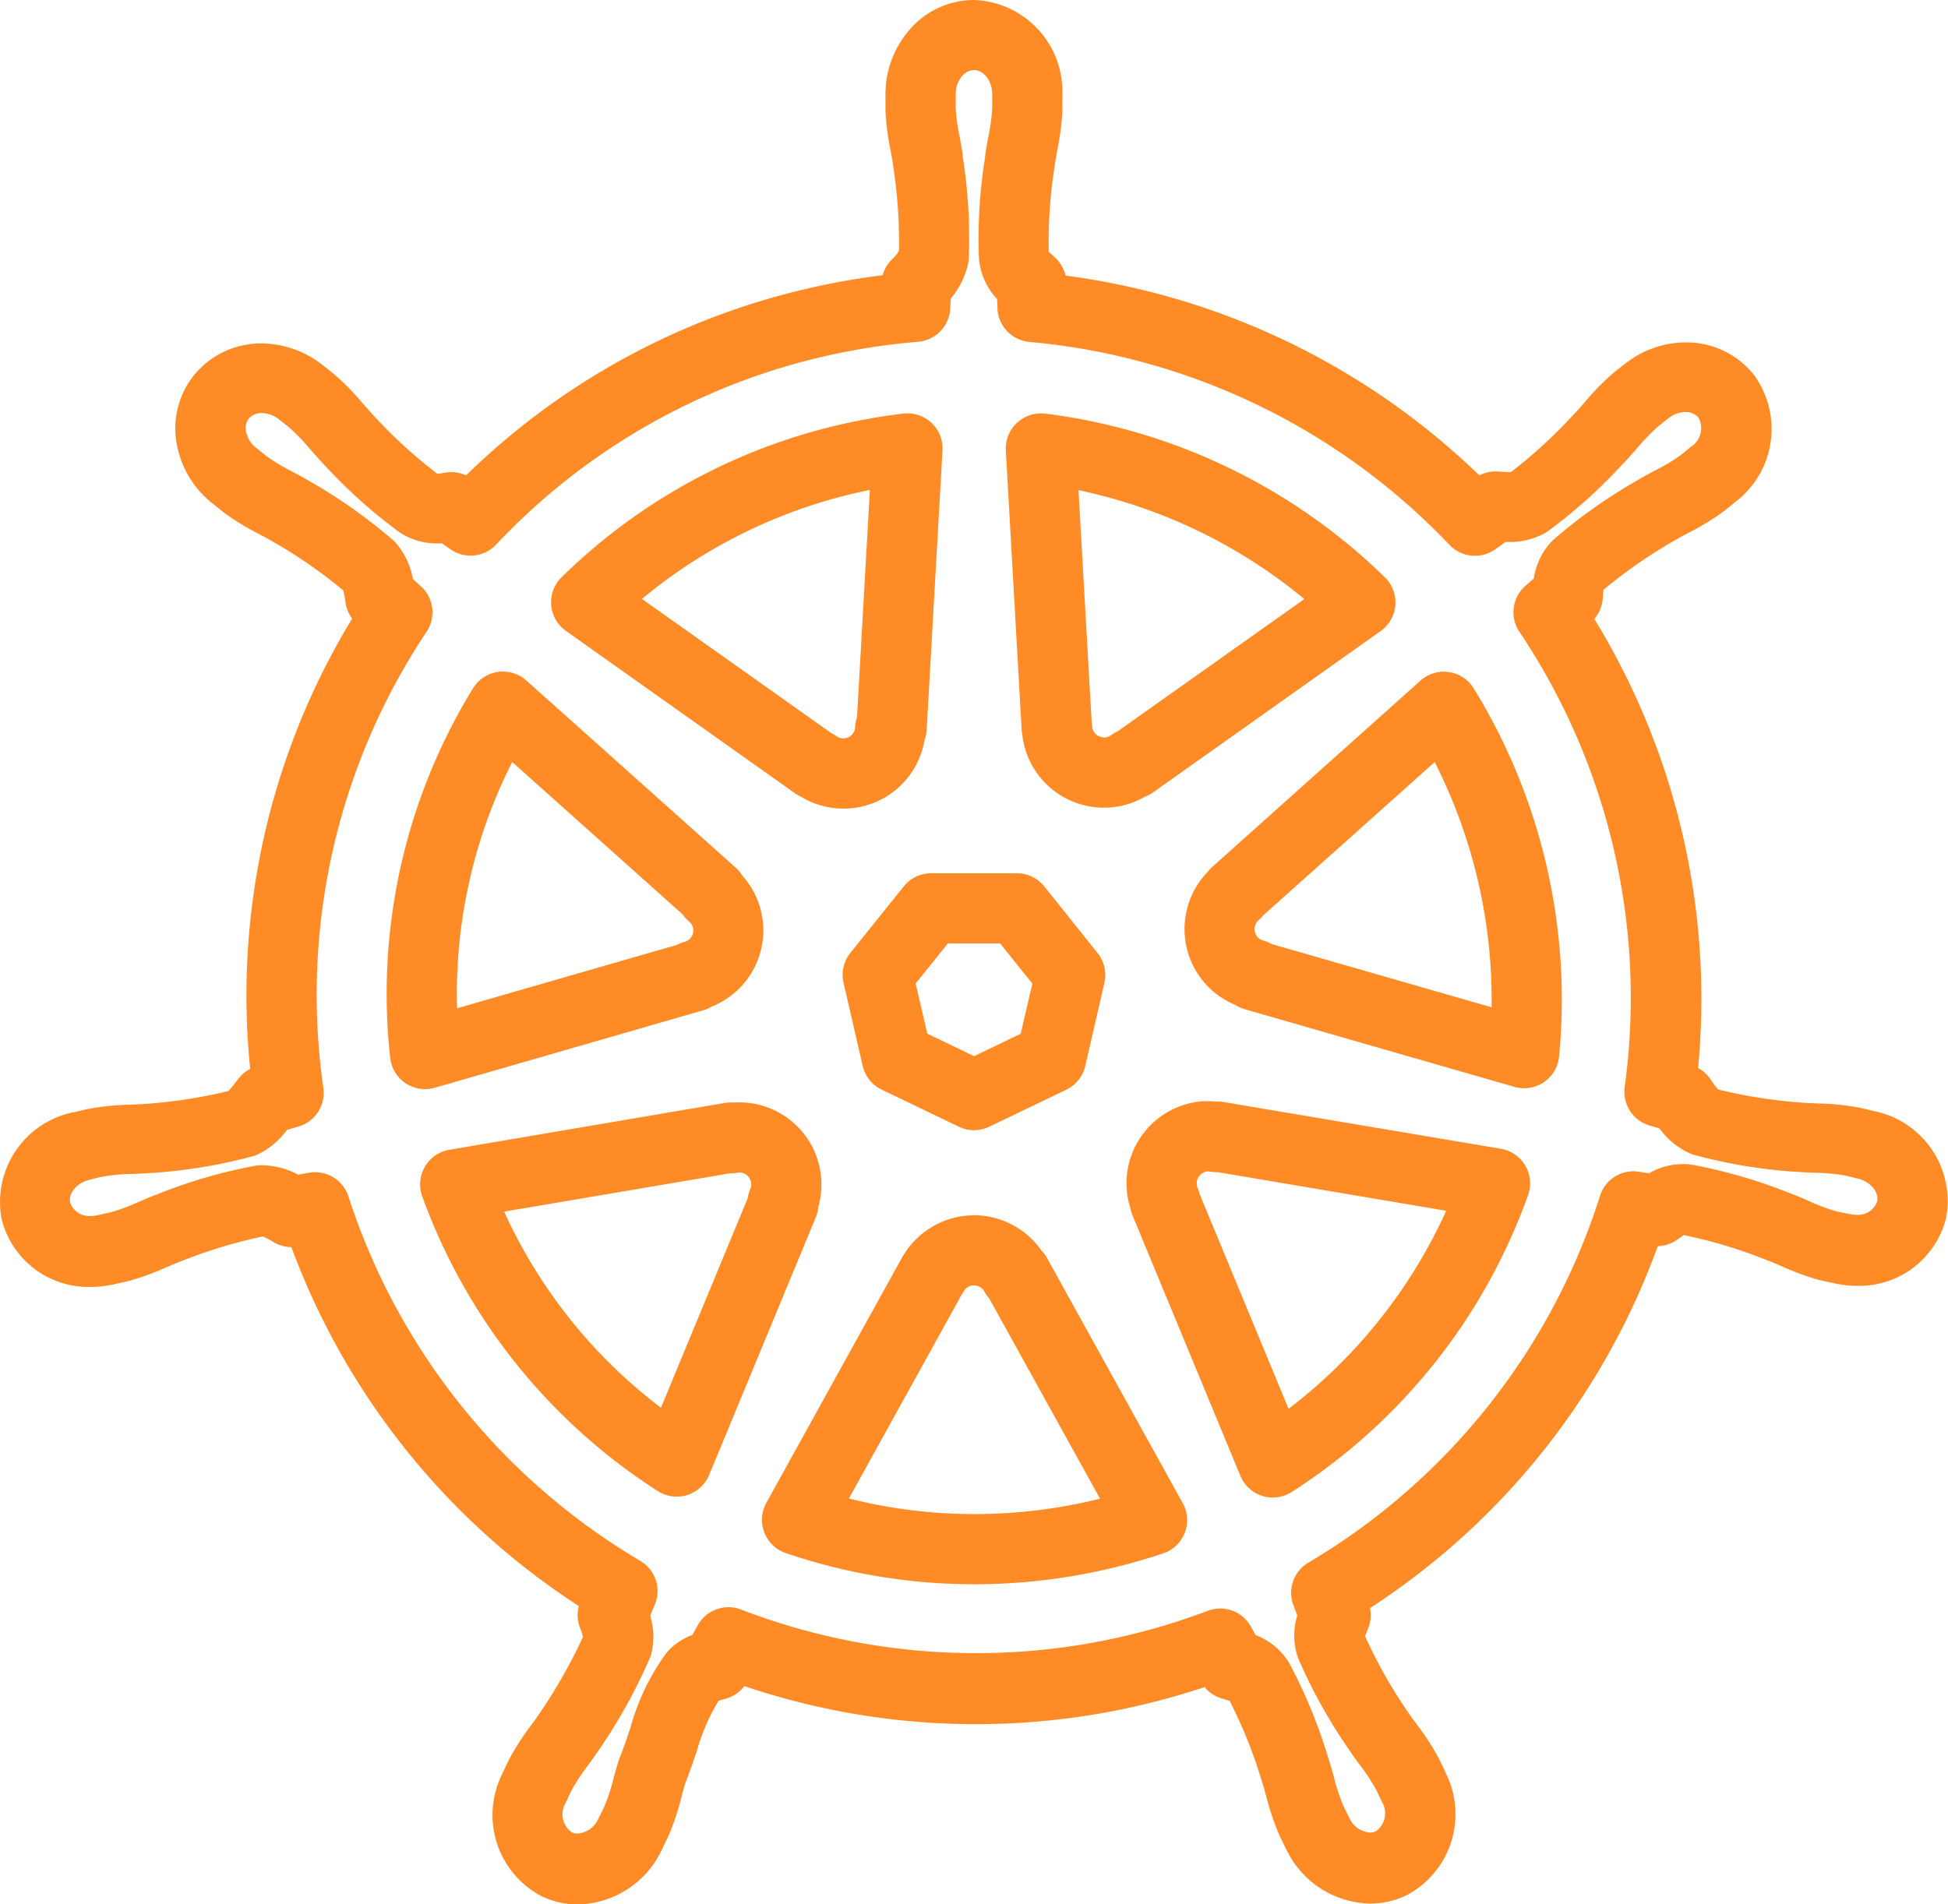 <svg xmlns="http://www.w3.org/2000/svg" width="49.956" height="48.845" viewBox="0 0 49.956 48.845">
  <path id="Path_209951" data-name="Path 209951" d="M127.87,98.407h0a2.349,2.349,0,0,1,2.267,2.419c0,.036,0,.079,0,.122,0,.1,0,.2,0,.3a6.568,6.568,0,0,1-.127.994c-.025.134-.048.26-.067.391l-.008.064a12.21,12.21,0,0,0-.147,2.166c.021.022.057.055.086.081l.09.084a.9.9,0,0,1,.255.448A18.765,18.765,0,0,1,140.83,110.6a.9.9,0,0,1,.467-.1l.086.006c.061,0,.125.01.185.01a.712.712,0,0,0,.073,0,12.511,12.511,0,0,0,1.584-1.453l.043-.043c.089-.094.172-.19.26-.291a6.769,6.769,0,0,1,.7-.722c.076-.066.169-.138.251-.2l.081-.063a2.516,2.516,0,0,1,1.559-.554,2.209,2.209,0,0,1,1.743.82,2.349,2.349,0,0,1-.478,3.28l-.087.071c-.08.066-.162.134-.24.191a6.414,6.414,0,0,1-.855.518c-.122.065-.237.126-.351.193a12.554,12.554,0,0,0-1.839,1.274c0,.03-.007.08-.01.119s-.005.08-.009.12a.9.9,0,0,1-.214.506,18.67,18.67,0,0,1,2.661,11.519.9.9,0,0,1,.307.272l.048.07a1.776,1.776,0,0,0,.158.208,12.7,12.7,0,0,0,2.163.339l.02,0c.131.011.261.016.4.021a6.475,6.475,0,0,1,1,.1c.1.018.2.044.3.069l.129.031.011,0a2.353,2.353,0,0,1,1.823,2.74,2.294,2.294,0,0,1-2.288,1.737,2.585,2.585,0,0,1-.509-.051l-.06-.011h0l-.066-.017-.074-.015c-.092-.019-.187-.038-.278-.062a6.5,6.5,0,0,1-.94-.346c-.126-.054-.245-.106-.368-.153l-.033-.012a12.384,12.384,0,0,0-2.107-.633c-.026.015-.066.043-.1.065l-.1.07a.9.9,0,0,1-.47.148,18.627,18.627,0,0,1-7.38,9.283.9.9,0,0,1-.039.5c-.015.039-.03.077-.046.116s-.031.078-.041.106a12.548,12.548,0,0,0,1.1,1.945c.073.109.15.213.231.323a6.52,6.52,0,0,1,.546.839c.047.089.1.2.143.293l.049.1,0,.01a2.352,2.352,0,0,1-1.006,3.134,2.137,2.137,0,0,1-.935.213,2.435,2.435,0,0,1-2.157-1.407l-.047-.095c-.048-.1-.1-.2-.137-.286a6.66,6.66,0,0,1-.319-.954c-.036-.13-.069-.254-.109-.378l-.01-.03a12.38,12.38,0,0,0-.82-2.046c-.028-.011-.077-.025-.115-.037l-.113-.035a.9.9,0,0,1-.416-.284c-.573.19-1.157.353-1.743.487a18.551,18.551,0,0,1-10.061-.513.9.9,0,0,1-.485.326c-.044.012-.124.033-.176.051a5.21,5.21,0,0,0-.561,1.3c-.091.267-.184.542-.295.823-.037.119-.069.238-.1.363a6.488,6.488,0,0,1-.315.949c-.039.089-.087.184-.133.277l-.034.068,0,.008h0q-.018.04-.039.079a2.431,2.431,0,0,1-2.131,1.356,2.136,2.136,0,0,1-.934-.212,2.352,2.352,0,0,1-1.006-3.134l.005-.011c.017-.036.036-.077.056-.12.043-.094.088-.191.134-.277a6.624,6.624,0,0,1,.547-.843c.08-.11.156-.213.229-.322a13.761,13.761,0,0,0,1.1-1.941,1.61,1.61,0,0,0-.076-.237.9.9,0,0,1-.031-.556,18.69,18.69,0,0,1-7.371-9.206.9.9,0,0,1-.43-.115l-.072-.041a1.774,1.774,0,0,0-.229-.118,12.639,12.639,0,0,0-2.084.63l-.031.011c-.122.047-.239.1-.363.151a6.664,6.664,0,0,1-.944.345c-.094.025-.2.047-.3.068l-.051.011-.065.017-.009,0-.057.01a2.584,2.584,0,0,1-.508.051,2.294,2.294,0,0,1-2.287-1.737,2.352,2.352,0,0,1,1.8-2.735l.03-.008h0l.012,0,.017,0,.1-.025c.1-.024.2-.05.3-.068a6.459,6.459,0,0,1,1-.1c.138-.005.268-.011.4-.021l.022,0a12.981,12.981,0,0,0,2.133-.33c.059-.061.145-.174.2-.24l.06-.078a.9.9,0,0,1,.3-.249,18.584,18.584,0,0,1,2.615-11.551.9.9,0,0,1-.167-.393c0-.023-.008-.049-.012-.077a1.754,1.754,0,0,0-.052-.257,12.8,12.8,0,0,0-1.82-1.257c-.114-.067-.228-.127-.348-.191a6.482,6.482,0,0,1-.855-.519c-.078-.058-.16-.125-.239-.19l-.055-.045-.038-.029a2.5,2.5,0,0,1-.915-1.536,2.181,2.181,0,0,1,.439-1.742,2.217,2.217,0,0,1,1.824-.82,2.537,2.537,0,0,1,1.482.555l.075.059c.083.065.178.139.255.205a6.609,6.609,0,0,1,.7.719c.089.1.173.2.262.294l.017.017a12.417,12.417,0,0,0,1.633,1.493c.03,0,.077-.01.119-.017l.117-.018a.9.9,0,0,1,.5.075,18.471,18.471,0,0,1,8.847-4.813c.6-.137,1.219-.244,1.835-.32a.9.9,0,0,1,.241-.407.933.933,0,0,0,.179-.224,12.86,12.86,0,0,0-.153-2.19v-.008c-.019-.13-.042-.256-.067-.39a6.56,6.56,0,0,1-.127-.995c0-.093,0-.192,0-.287,0-.022,0-.044,0-.066s0-.043,0-.069a2.5,2.5,0,0,1,.631-1.676A2.182,2.182,0,0,1,127.87,98.407Zm.593,7.67a1.742,1.742,0,0,1-.456-.953q0-.029-.007-.058a13.036,13.036,0,0,1,.149-2.586l.009-.074,0-.019c.024-.17.053-.324.08-.473a4.891,4.891,0,0,0,.1-.733c0-.045,0-.126,0-.2,0-.054,0-.108,0-.155,0-.338-.214-.621-.467-.621a.406.406,0,0,0-.3.147.7.7,0,0,0-.169.443c0,.016,0,.034,0,.053s0,.014,0,.022c0,.04,0,.082,0,.125,0,.067,0,.142,0,.184a4.888,4.888,0,0,0,.1.734c.028.149.056.3.08.473l0,.019,0,.018a13.367,13.367,0,0,1,.153,2.642.9.9,0,0,1-.016.112,2.146,2.146,0,0,1-.444.89l-.014.26a.9.9,0,0,1-.825.847,16.95,16.95,0,0,0-2.346.36,16.683,16.683,0,0,0-8.475,4.842.9.9,0,0,1-1.166.123l-.219-.153c-.044,0-.09,0-.137,0a1.75,1.75,0,0,1-.891-.244l-.049-.031a13.258,13.258,0,0,1-1.958-1.756l-.024-.024-.013-.014c-.117-.124-.219-.242-.318-.355a4.935,4.935,0,0,0-.514-.535c-.045-.038-.121-.1-.189-.151l-.086-.068a.729.729,0,0,0-.424-.166h-.02a.423.423,0,0,0-.335.144.405.405,0,0,0-.071.324.707.707,0,0,0,.249.414l.027.02.014.011.086.071c.058.048.125.1.165.132a4.813,4.813,0,0,0,.631.377c.135.072.274.146.424.234l.017.01a13.45,13.45,0,0,1,2.176,1.538l.04.04a1.945,1.945,0,0,1,.453.943l.2.181a.9.9,0,0,1,.15,1.169,16.79,16.79,0,0,0-2.648,11.7.9.9,0,0,1-.639.993l-.291.084a2.009,2.009,0,0,1-.779.643q-.035.014-.071.026a13.274,13.274,0,0,1-2.6.436l-.032,0-.019,0c-.174.015-.334.021-.488.027a4.793,4.793,0,0,0-.731.066c-.05.009-.134.03-.208.048l-.1.025-.045.012c-.32.078-.543.348-.488.589a.518.518,0,0,0,.533.337.781.781,0,0,0,.159-.017l.022-.006.028-.007.109-.023c.073-.015.157-.033.2-.046a4.984,4.984,0,0,0,.7-.26c.138-.059.28-.12.438-.181l.018-.007.041-.015a13.222,13.222,0,0,1,2.518-.73l.059-.007c.039,0,.079,0,.118,0a2,2,0,0,1,.9.239l.283-.049a.9.9,0,0,1,1.009.611,16.9,16.9,0,0,0,7.485,9.345.9.9,0,0,1,.372,1.121l-.119.286a1.825,1.825,0,0,1,.025.989q-.011.036-.024.072a13.917,13.917,0,0,1-1.319,2.385l-.011.016c-.1.142-.187.268-.276.39a4.949,4.949,0,0,0-.409.622c-.023.044-.059.122-.092.192-.023.05-.046.1-.066.141a.564.564,0,0,0,.158.746.345.345,0,0,0,.153.034.635.635,0,0,0,.533-.387l.006-.011.06-.12c.034-.068.072-.145.092-.19a4.82,4.82,0,0,0,.228-.7c.04-.148.081-.3.134-.466q.01-.031.022-.061c.1-.249.189-.513.276-.768a5.885,5.885,0,0,1,.929-1.933,1.6,1.6,0,0,1,.665-.46l.135-.245a.9.9,0,0,1,1.11-.405,16.79,16.79,0,0,0,11.973.031.9.9,0,0,1,1.1.4l.124.223a1.75,1.75,0,0,1,.827.663q.016.024.031.05a13.221,13.221,0,0,1,1,2.423l.013.039.006.019c.051.162.092.311.132.456a4.985,4.985,0,0,0,.232.709c.022.051.063.133.1.206l.055.111a.637.637,0,0,0,.536.391.346.346,0,0,0,.153-.034.564.564,0,0,0,.158-.747l-.053-.111c-.037-.079-.079-.168-.107-.221a4.846,4.846,0,0,0-.406-.615c-.09-.123-.183-.25-.279-.393l-.011-.016a13.442,13.442,0,0,1-1.294-2.331q-.011-.027-.019-.055a1.737,1.737,0,0,1-.006-1.046l-.028-.075c-.023-.062-.047-.125-.061-.161a.9.9,0,0,1,.374-1.119,16.833,16.833,0,0,0,7.48-9.411.9.9,0,0,1,1-.616l.251.042a1.721,1.721,0,0,1,.879-.237c.049,0,.1,0,.15.006l.058.006a13.2,13.2,0,0,1,2.516.729l.042.015.018.007c.162.062.307.125.447.186a4.833,4.833,0,0,0,.69.259c.035.01.105.024.167.036l.147.03.014,0,.034.009a.781.781,0,0,0,.159.017.519.519,0,0,0,.533-.337c.055-.241-.167-.51-.486-.589l-.156-.038c-.073-.018-.155-.038-.2-.047a4.808,4.808,0,0,0-.733-.066c-.153-.006-.312-.012-.486-.027l-.019,0-.03,0a13.28,13.28,0,0,1-2.6-.437l-.055-.019a1.95,1.95,0,0,1-.817-.656l-.251-.073a.9.9,0,0,1-.64-.987,16.855,16.855,0,0,0-2.7-11.677.9.9,0,0,1,.141-1.168l.228-.2a1.748,1.748,0,0,1,.462-.953l.041-.041a13.453,13.453,0,0,1,2.176-1.538l.016-.01c.152-.089.293-.164.43-.237a4.75,4.75,0,0,0,.628-.375c.04-.029.106-.084.165-.132l.106-.087a.569.569,0,0,0,.2-.753.424.424,0,0,0-.335-.143.712.712,0,0,0-.439.162l-.092.073c-.066.052-.142.111-.186.149a5.083,5.083,0,0,0-.521.542c-.1.111-.2.227-.313.348l-.014.014-.05.05a13.074,13.074,0,0,1-1.932,1.733l-.05.031a1.856,1.856,0,0,1-.957.23h-.06l-.262.187a.9.9,0,0,1-1.174-.111,16.967,16.967,0,0,0-10.775-5.207.9.9,0,0,1-.818-.836C128.474,106.272,128.469,106.174,128.463,106.077Zm-2.3,2.932a.9.9,0,0,1,.9.951l-.406,7.17a.9.9,0,0,1-.056.266,2.106,2.106,0,0,1-3.167,1.447.9.9,0,0,1-.15-.086l-5.879-4.168a.9.9,0,0,1-.111-1.376,15.017,15.017,0,0,1,7.214-3.931,15.383,15.383,0,0,1,1.55-.267A.9.9,0,0,1,126.159,109.009Zm-1.293,7.812.331-5.847q-.149.03-.3.064a13.244,13.244,0,0,0-5.545,2.731l4.853,3.44a.9.9,0,0,1,.134.081.3.3,0,0,0,.179.057.3.3,0,0,0,.3-.292A.9.9,0,0,1,124.866,116.821Zm4.719-7.812a.9.9,0,0,1,.11.007,15.166,15.166,0,0,1,8.71,4.2.9.9,0,0,1-.109,1.377l-5.841,4.142a.9.9,0,0,1-.2.105,2.107,2.107,0,0,1-3.151-1.6.9.9,0,0,1-.015-.118l-.406-7.159a.9.9,0,0,1,.9-.951Zm6.753,4.764a13.39,13.39,0,0,0-5.791-2.793l.337,5.939a.9.9,0,0,1,.012.113.3.3,0,0,0,.065.173.308.308,0,0,0,.242.117.3.3,0,0,0,.179-.058.9.9,0,0,1,.171-.1Zm-20.55,1.86a.9.9,0,0,1,.6.229l5.368,4.8a.9.9,0,0,1,.166.2,2.105,2.105,0,0,1-.788,3.367.9.9,0,0,1-.214.093l-6.881,1.986a.9.9,0,0,1-1.144-.767,14.978,14.978,0,0,1,2.125-9.48.9.9,0,0,1,.767-.429Zm4.62,6.24-4.384-3.921a13.173,13.173,0,0,0-1.414,6.318l5.638-1.627a.9.9,0,0,1,.192-.077.3.3,0,0,0,.12-.523A.9.9,0,0,1,120.407,121.874Zm19.508-6.237a.9.9,0,0,1,.766.427,15.24,15.24,0,0,1,2.189,9.445.9.9,0,0,1-1.145.777l-6.916-1.992a.9.9,0,0,1-.241-.11,2.1,2.1,0,0,1-1.249-2.416,2.076,2.076,0,0,1,.535-.991.9.9,0,0,1,.122-.133l5.339-4.778A.9.9,0,0,1,139.915,115.636Zm1.225,8.608a13.486,13.486,0,0,0-1.46-6.29l-4.4,3.935a.9.9,0,0,1-.115.12.293.293,0,0,0-.094.158.3.3,0,0,0,.215.365.9.9,0,0,1,.213.089Zm-14.371-3.438h2.2a.9.9,0,0,1,.7.338l1.367,1.709a.9.9,0,0,1,.174.764l-.491,2.132a.9.9,0,0,1-.487.609l-1.974.949a.9.9,0,0,1-.78,0l-1.98-.952a.9.9,0,0,1-.487-.609l-.491-2.132a.9.9,0,0,1,.175-.765l1.37-1.706A.9.9,0,0,1,126.769,120.806Zm1.767,1.8H127.2l-.826,1.029.3,1.285,1.2.577,1.194-.574.3-1.286Zm5.336,4.046c.061,0,.122,0,.185.009a.9.9,0,0,1,.2.011l7.118,1.2a.9.9,0,0,1,.7,1.189,15.056,15.056,0,0,1-6.063,7.616.9.9,0,0,1-1.315-.415l-2.763-6.674a.9.9,0,0,1-.052-.172,2.11,2.11,0,0,1,1.892-2.765Zm.226,1.822a.9.9,0,0,1-.163-.015.357.357,0,0,0-.063-.007h-.007a.31.31,0,0,0-.264.428.9.9,0,0,1,.051.154l2.281,5.509a13.278,13.278,0,0,0,4.042-5.08l-5.855-.99Zm-12.247-1.791h.027a2.106,2.106,0,0,1,1.995,2.681.9.9,0,0,1-.065.268l-2.734,6.607a.9.9,0,0,1-1.318.413,15.054,15.054,0,0,1-6.041-7.561.9.9,0,0,1,.7-1.193l7.056-1.2a.9.9,0,0,1,.206-.011C121.732,126.685,121.791,126.682,121.85,126.682Zm.213,2.456a.9.9,0,0,1,.065-.233.3.3,0,0,0,.016-.186.3.3,0,0,0-.292-.238.325.325,0,0,0-.062.006.9.9,0,0,1-.182.014l-5.792.983a13.119,13.119,0,0,0,4.021,5.03Zm5.8.438a2.12,2.12,0,0,1,1.728.9.9.9,0,0,1,.148.2l3.479,6.285a.9.9,0,0,1-.5,1.289c-.483.161-.98.3-1.477.413a15.219,15.219,0,0,1-3.364.379,14.97,14.97,0,0,1-4.838-.8.9.9,0,0,1-.5-1.288l3.47-6.274a.9.9,0,0,1,.061-.1,2.114,2.114,0,0,1,1.718-1Zm.393,2.136a.9.9,0,0,1-.124-.177.316.316,0,0,0-.269-.159h-.014a.308.308,0,0,0-.253.161.9.9,0,0,1-.057.093l-2.882,5.212a13.167,13.167,0,0,0,3.218.4,13.42,13.42,0,0,0,2.966-.334l.257-.061Z" transform="translate(-102.893 -98.407)" fill="#ff8b27"/>
</svg>
